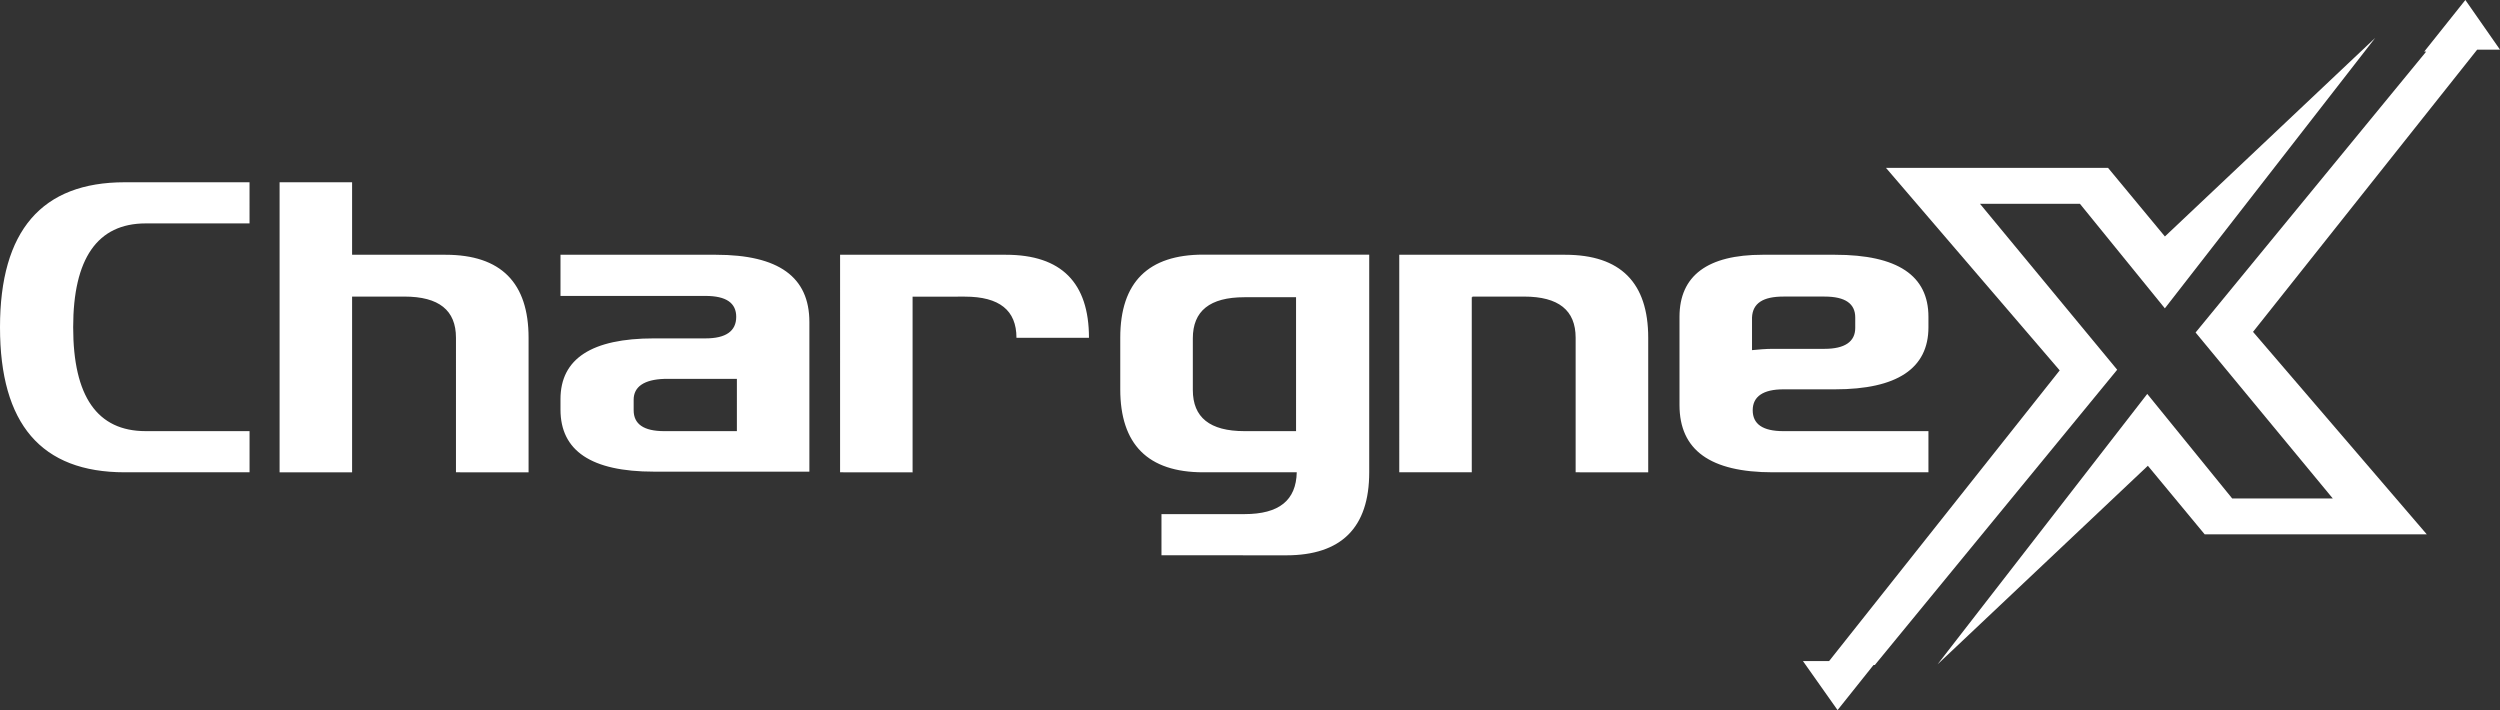 <svg xmlns="http://www.w3.org/2000/svg" width="180.676" height="51.318" viewBox="0 0 180.676 51.318">
  <rect x="0" y="0" width="180.676" height="51.318" fill="#333333" stroke="none"/>
  <g id="Group_1" data-name="Group 1" transform="translate(-180.875 -140.715)">
    <g id="Group_264" data-name="Group 264" transform="translate(180.875 140.715)">
      <g id="chargnex-logo" transform="translate(0 13.172)">
        <path id="Union_7" data-name="Union 7" d="M83.94,26.957V23.983h6c2.5,0,3.73-.992,3.777-3.022H86.962c-4.013,0-6-2.03-6-6v-3.73c0-4.013,2.03-6,6-6H98.954V20.961c0,4.013-2.03,6-6,6Zm2.266-15.674v3.729c0,1.983,1.228,2.974,3.73,2.974h3.73V8.309h-3.73C87.434,8.309,86.206,9.3,86.206,11.283Zm41.923,9.678c-4.532,0-6.751-1.605-6.751-4.862V9.725c0-2.974,2.03-4.485,6-4.485h5.24c4.532,0,6.751,1.511,6.751,4.485v.755c0,2.974-2.266,4.485-6.751,4.485h-3.73c-1.463,0-2.219.519-2.219,1.511s.708,1.511,2.219,1.511h10.481v2.974ZM126.619,9.772v2.361c.472-.047.991-.094,1.511-.094h3.73c1.464,0,2.219-.519,2.219-1.511V9.772c0-.991-.708-1.511-2.219-1.511h-2.974C127.422,8.262,126.666,8.734,126.619,9.772ZM113.872,20.961V11.236c0-1.983-1.228-2.974-3.73-2.974h-3.73v.047h-.047V20.961h-5.24V5.24h11.992c4.013,0,6,2.03,6,6v9.725Zm-53.159,0V5.24H72.7c4.013,0,6,2.03,6,6H73.46c0-1.983-1.228-2.974-3.73-2.974H65.953v12.7Zm-27.76,0V11.236c0-1.983-1.227-2.974-3.73-2.974H25.446v12.7h-5.24V0h5.24V5.24H32.2c4.013,0,6,2.03,6,6v9.725Zm-23.936,0C2.974,20.961,0,17.468,0,10.481S3.021,0,9.017,0h9.017V2.974H10.528c-3.494,0-5.24,2.549-5.24,7.506q0,7.507,5.24,7.506h7.507v2.974Zm38.241-.047c-4.532,0-6.751-1.511-6.751-4.485v-.755c0-2.927,2.266-4.391,6.751-4.391h3.73c1.464,0,2.219-.519,2.219-1.558,0-.991-.708-1.511-2.219-1.511H40.507V5.24H51.743c4.532,0,6.751,1.605,6.751,4.862V20.914Zm-1.463-5.193v.755c0,.992.708,1.511,2.219,1.511h5.241V14.21H48.013C46.55,14.257,45.794,14.777,45.794,15.721Z" transform="translate(0 0)" fill="#fff"/>
      </g>
      <path id="Path_807" data-name="Path 807" d="M288.694,17.692h7.223l6.137,7.554L317.257,5.7l-15.2,14.352-4.107-4.957H281.9L294.454,29.73,277.788,50.739H275.9l2.5,3.541,2.6-3.258h.094l17.515-21.339Z" transform="translate(-145.599 -2.962)" fill="#fff"/>
      <path id="Path_808" data-name="Path 808" d="M337.148,3.488,334.646-.1l-2.974,3.73h.142l-16.665,20.3,9.914,11.992h-7.27l-6.137-7.554L296.5,47.913l15.2-14.352,4.107,4.957h16.052L319.3,23.883,335.5,3.488Z" transform="translate(-156.473 0.1)" fill="#fff"/>
    </g>
  </g>
</svg>
